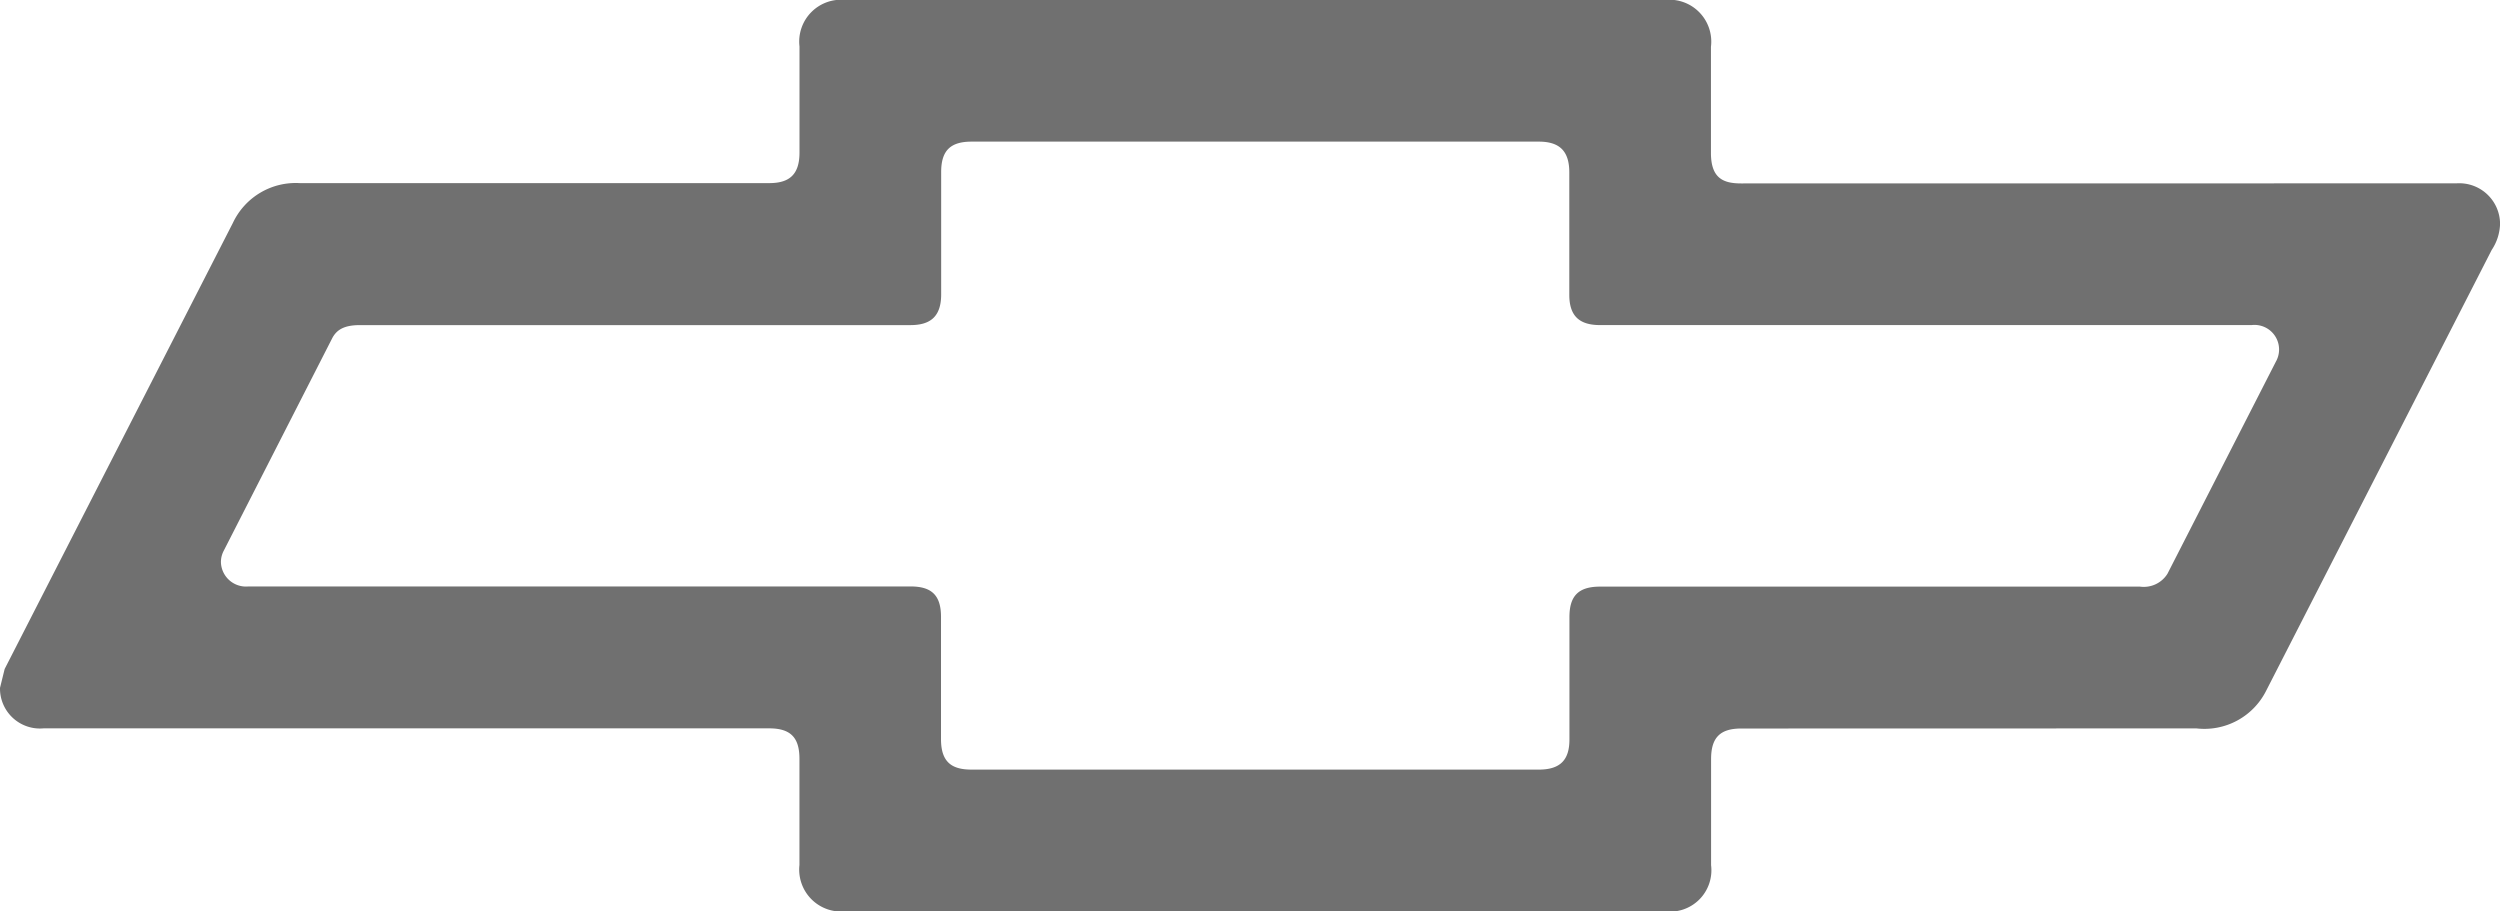 <svg xmlns="http://www.w3.org/2000/svg" width="110.557" height="40.305" viewBox="0 0 110.557 40.305"><path d="M108.634,8.108,77,8.112c-.809,0-1.337-.24-1.337-1.35l0-4.692A1.852,1.852,0,0,0,73.611,0H37.405a1.851,1.851,0,0,0-2.049,2.056l0,4.692c0,.99-.467,1.35-1.337,1.35L13.289,8.1A3.069,3.069,0,0,0,10.3,9.856L.206,29.584,0,30.42a1.767,1.767,0,0,0,1.925,1.79l32.092,0c.99,0,1.337.45,1.337,1.351l0,4.691A1.855,1.855,0,0,0,37.406,40.3l36.207,0a1.83,1.83,0,0,0,2.056-2.04l0-4.691c0-.961.407-1.352,1.337-1.352l20.124-.005a3.058,3.058,0,0,0,3.082-1.658l9.978-19.5a2.186,2.186,0,0,0,.37-1.163A1.805,1.805,0,0,0,108.634,8.108Zm-7.974,7.857-4.809,9.409a1.234,1.234,0,0,1-1.214.568H70.757c-.991,0-1.352.449-1.352,1.349l0,5.412c0,.9-.4,1.331-1.355,1.331H42.967c-.841,0-1.353-.295-1.353-1.345l0-5.412c0-.989-.452-1.343-1.352-1.343H10.987A1.108,1.108,0,0,1,9.77,24.854a1.073,1.073,0,0,1,.125-.5L14.7,14.94c.185-.335.487-.563,1.213-.563H40.26c.841,0,1.361-.336,1.361-1.357V7.608c0-.96.419-1.345,1.348-1.345H68.051c.9,0,1.348.4,1.348,1.359v5.412c0,.929.431,1.342,1.361,1.342H99.571a1.088,1.088,0,0,1,1.089,1.591Z" fill="#707070" fill-rule="evenodd"/></svg>